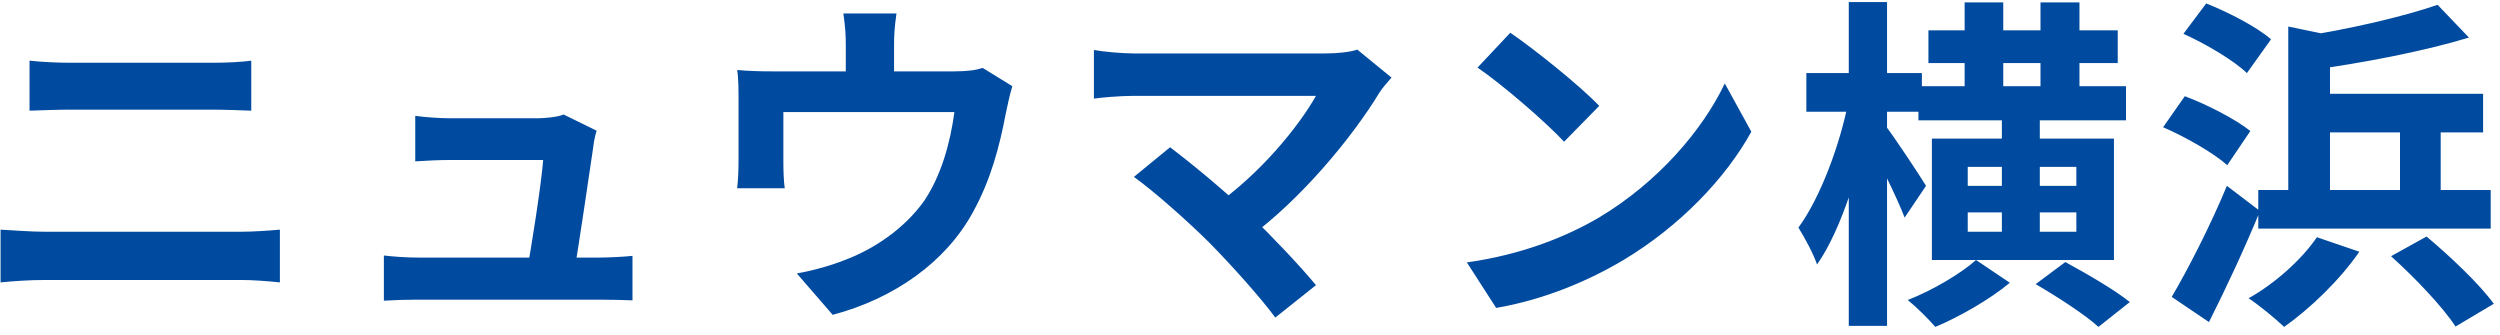 <svg width="261" height="35" viewBox="0 0 261 35" fill="none" xmlns="http://www.w3.org/2000/svg">
<path d="M3.084 6.335C4.416 6.479 6.072 6.551 7.332 6.551C10.356 6.551 20.256 6.551 22.236 6.551C23.676 6.551 25.188 6.479 26.232 6.335V11.555C25.188 11.519 23.496 11.447 22.236 11.447C20.328 11.447 9.348 11.447 7.332 11.447C5.964 11.447 4.308 11.519 3.084 11.555V6.335ZM0.06 23.975C1.464 24.047 3.156 24.191 4.596 24.191C6.864 24.191 22.992 24.191 25.26 24.191C26.448 24.191 27.996 24.083 29.22 23.975V29.483C27.924 29.339 26.304 29.231 25.26 29.231C22.992 29.231 6.864 29.231 4.596 29.231C3.156 29.231 1.428 29.339 0.06 29.483V23.975ZM62.288 13.643C62.144 14.111 62 14.759 61.964 15.155C61.604 17.675 60.38 25.847 59.948 28.439H54.98C55.448 26.063 56.528 19.115 56.708 16.703C54.98 16.703 47.996 16.703 46.952 16.703C45.836 16.703 44.396 16.775 43.352 16.847V12.095C44.324 12.239 45.98 12.347 46.916 12.347C48.752 12.347 54.44 12.347 56.168 12.347C56.888 12.347 58.364 12.203 58.832 11.951L62.288 13.643ZM40.076 26.675C41.012 26.783 42.38 26.891 43.604 26.891C45.764 26.891 60.74 26.891 62.504 26.891C63.404 26.891 65.096 26.819 66.032 26.711V31.355C65.276 31.319 63.512 31.283 62.576 31.283C60.704 31.283 45.44 31.283 43.604 31.283C42.344 31.283 41.408 31.319 40.076 31.391V26.675ZM93.592 1.403C93.376 2.951 93.34 3.671 93.34 4.715C93.34 5.651 93.34 8.531 93.34 9.899H88.3C88.3 8.315 88.3 5.651 88.3 4.715C88.3 3.671 88.264 2.951 88.048 1.403H93.592ZM105.688 8.999C105.436 9.791 105.148 11.159 105.004 11.843C104.356 15.299 103.42 18.791 101.62 22.067C98.776 27.359 93.34 31.175 86.932 32.867L83.188 28.547C84.844 28.259 86.788 27.719 88.3 27.107C91.252 25.991 94.42 23.867 96.472 20.987C98.272 18.323 99.208 14.903 99.64 11.699H81.784C81.784 12.959 81.784 15.875 81.784 16.991C81.784 17.783 81.82 18.935 81.928 19.655H76.96C77.068 18.755 77.104 17.603 77.104 16.631C77.104 15.443 77.104 11.735 77.104 10.367C77.104 9.575 77.104 8.135 76.96 7.307C78.184 7.415 79.264 7.451 80.632 7.451H99.604C101.08 7.451 101.944 7.307 102.592 7.091L105.688 8.999ZM145.272 8.099C144.768 8.675 144.336 9.179 144.048 9.611C141.24 14.255 135.912 20.735 130.332 24.839L126.732 21.527C131.484 18.215 135.516 13.319 137.388 10.007C134.22 10.007 121.116 10.007 118.38 10.007C116.904 10.007 114.96 10.187 114.204 10.295V5.219C115.176 5.399 117.12 5.579 118.38 5.579C120.648 5.579 134.472 5.579 138.324 5.579C139.728 5.579 140.916 5.435 141.708 5.183L145.272 8.099ZM126.3 25.379C124.176 23.255 120.504 19.979 118.38 18.467L122.16 15.371C124.104 16.847 127.704 19.763 130.44 22.391C132.816 24.695 135.66 27.683 137.388 29.771L133.14 33.155C131.664 31.139 128.64 27.755 126.3 25.379ZM157.676 3.419C160.16 5.111 164.84 8.855 166.964 11.051L163.292 14.795C161.42 12.779 156.884 8.855 154.256 7.055L157.676 3.419ZM153.14 27.395C158.792 26.603 163.436 24.767 166.928 22.715C173.084 19.043 177.764 13.571 180.068 8.711L182.84 13.751C180.14 18.647 175.352 23.615 169.556 27.107C165.884 29.303 161.24 31.283 156.2 32.147L153.14 27.395ZM200.284 8.999H221.956V12.563H200.284V8.999ZM201.328 3.167H221.092V6.587H201.328V3.167ZM205.108 0.251H209.14V11.303H205.108V0.251ZM208.996 11.411H212.956V25.739H208.996V11.411ZM213.028 0.251H217.096V11.339H213.028V0.251ZM205.432 22.175V24.191H216.772V22.175H205.432ZM205.432 17.423V19.403H216.772V17.423H205.432ZM201.688 14.471H220.696V27.143H201.688V14.471ZM206.296 27.143L209.824 29.519C207.808 31.211 204.568 33.083 202.048 34.127C201.364 33.335 200.104 32.075 199.168 31.319C201.688 30.347 204.748 28.547 206.296 27.143ZM188.584 7.631H200.644V11.663H188.584V7.631ZM193.012 0.215H197.008V34.019H193.012V0.215ZM193.012 10.403L195.424 11.231C194.416 16.955 192.292 23.939 189.7 27.611C189.304 26.459 188.404 24.803 187.756 23.759C190.06 20.627 192.148 14.975 193.012 10.403ZM196.828 13.103C197.584 14.039 200.5 18.431 201.076 19.403L198.844 22.715C198.052 20.627 196.036 16.595 195.1 14.903L196.828 13.103ZM212.524 29.663L215.62 27.359C217.744 28.511 220.804 30.275 222.352 31.535L219.076 34.127C217.708 32.867 214.756 30.959 212.524 29.663ZM226.728 30.995C228.384 28.187 230.724 23.651 232.488 19.403L235.944 22.031C234.36 25.883 232.416 30.059 230.616 33.623L226.728 30.995ZM241.884 24.767L246.312 26.279C244.296 29.231 241.128 32.255 238.464 34.127C237.6 33.299 235.8 31.823 234.756 31.139C237.456 29.627 240.264 27.143 241.884 24.767ZM249.624 26.747L253.332 24.695C255.744 26.711 258.876 29.663 260.352 31.715L256.356 34.091C255.06 32.075 252.072 28.943 249.624 26.747ZM254.484 0.503L257.76 3.923C252.9 5.399 246.564 6.587 241.092 7.343C240.912 6.371 240.336 4.787 239.832 3.887C245.052 3.095 250.848 1.763 254.484 0.503ZM235.764 19.835H260.028V23.867H235.764V19.835ZM240.876 9.791H259.236V13.823H240.876V9.791ZM250.56 11.735H254.808V22.643H250.56V11.735ZM238.896 2.771L243.252 3.671V22.355H238.896V2.771ZM227.952 3.527L230.328 0.359C232.596 1.259 235.62 2.807 237.096 4.103L234.576 7.631C233.208 6.299 230.256 4.571 227.952 3.527ZM225.828 13.283L228.096 10.043C230.4 10.907 233.424 12.455 234.936 13.679L232.524 17.243C231.12 15.983 228.168 14.291 225.828 13.283Z" fill="#004A9F"/>
</svg>
